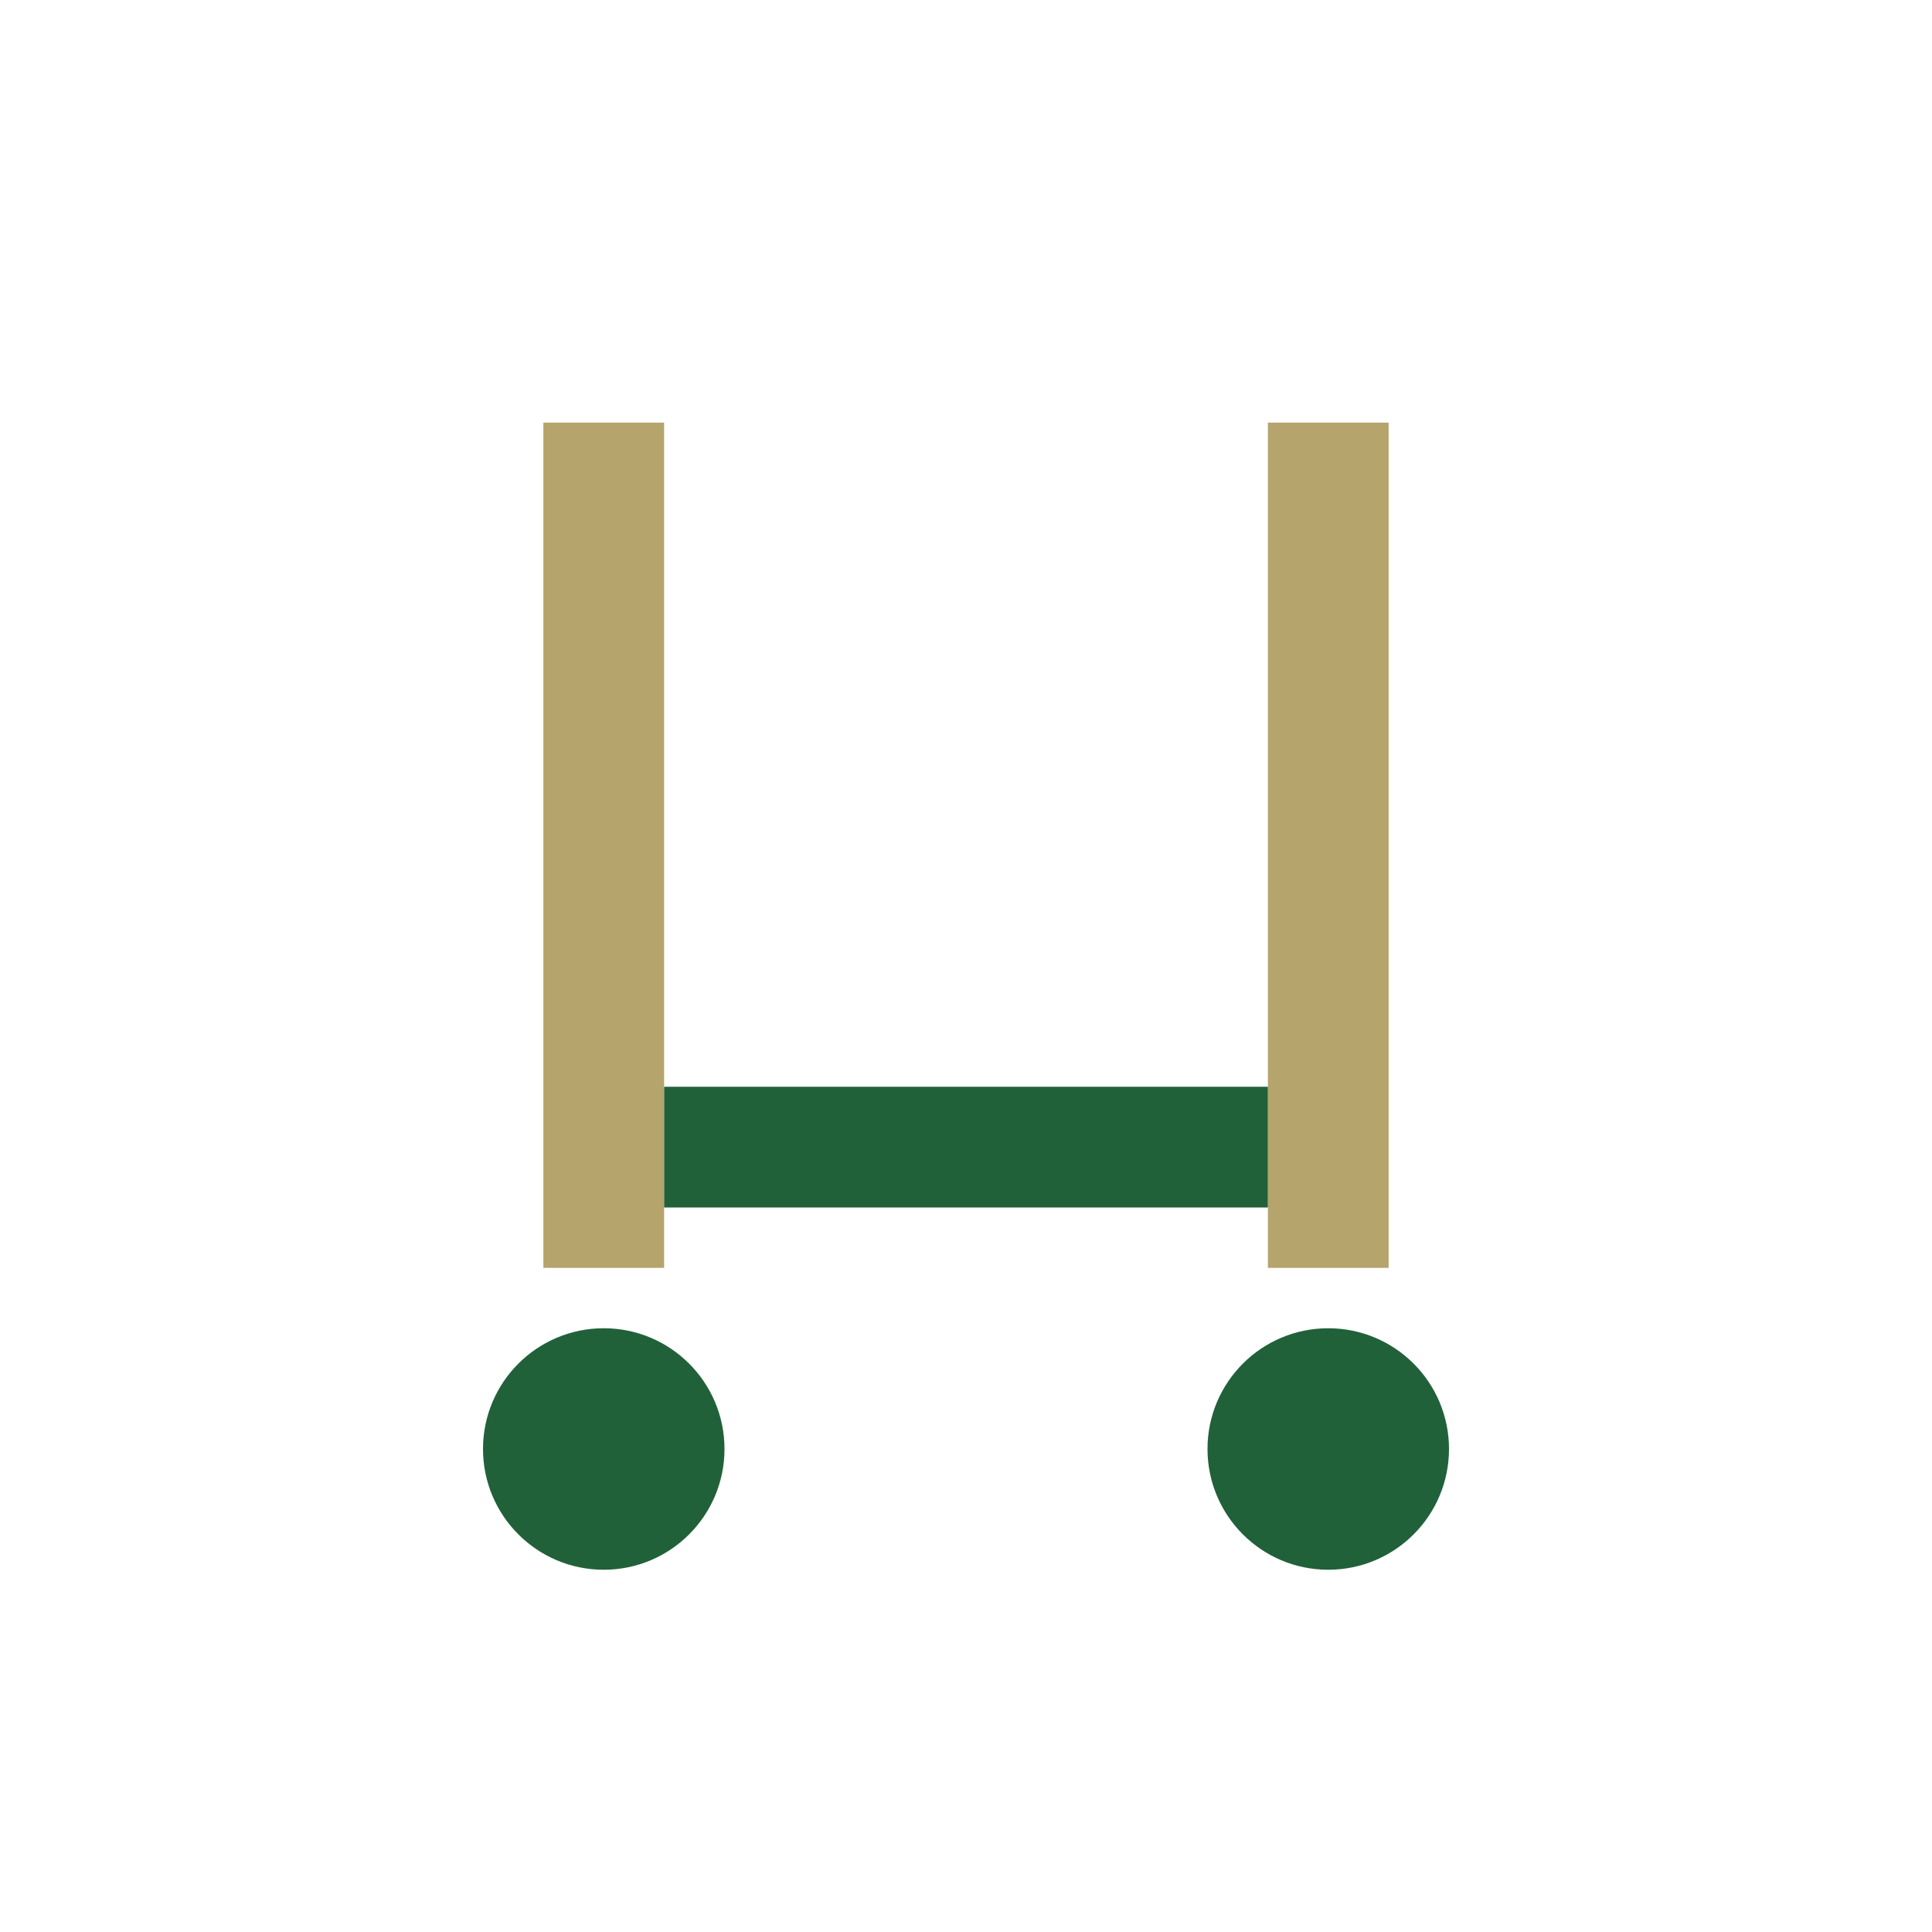 <?xml version="1.0" encoding="UTF-8"?>
<svg xmlns="http://www.w3.org/2000/svg" width="32" height="32" viewBox="0 0 32 32"><rect x="9" y="7" width="2" height="14" fill="#B5A46C"/><rect x="21" y="7" width="2" height="14" fill="#B5A46C"/><rect x="11" y="18" width="10" height="2" fill="#21613A"/><circle cx="10" cy="24" r="2" fill="#21613A"/><circle cx="22" cy="24" r="2" fill="#21613A"/></svg>